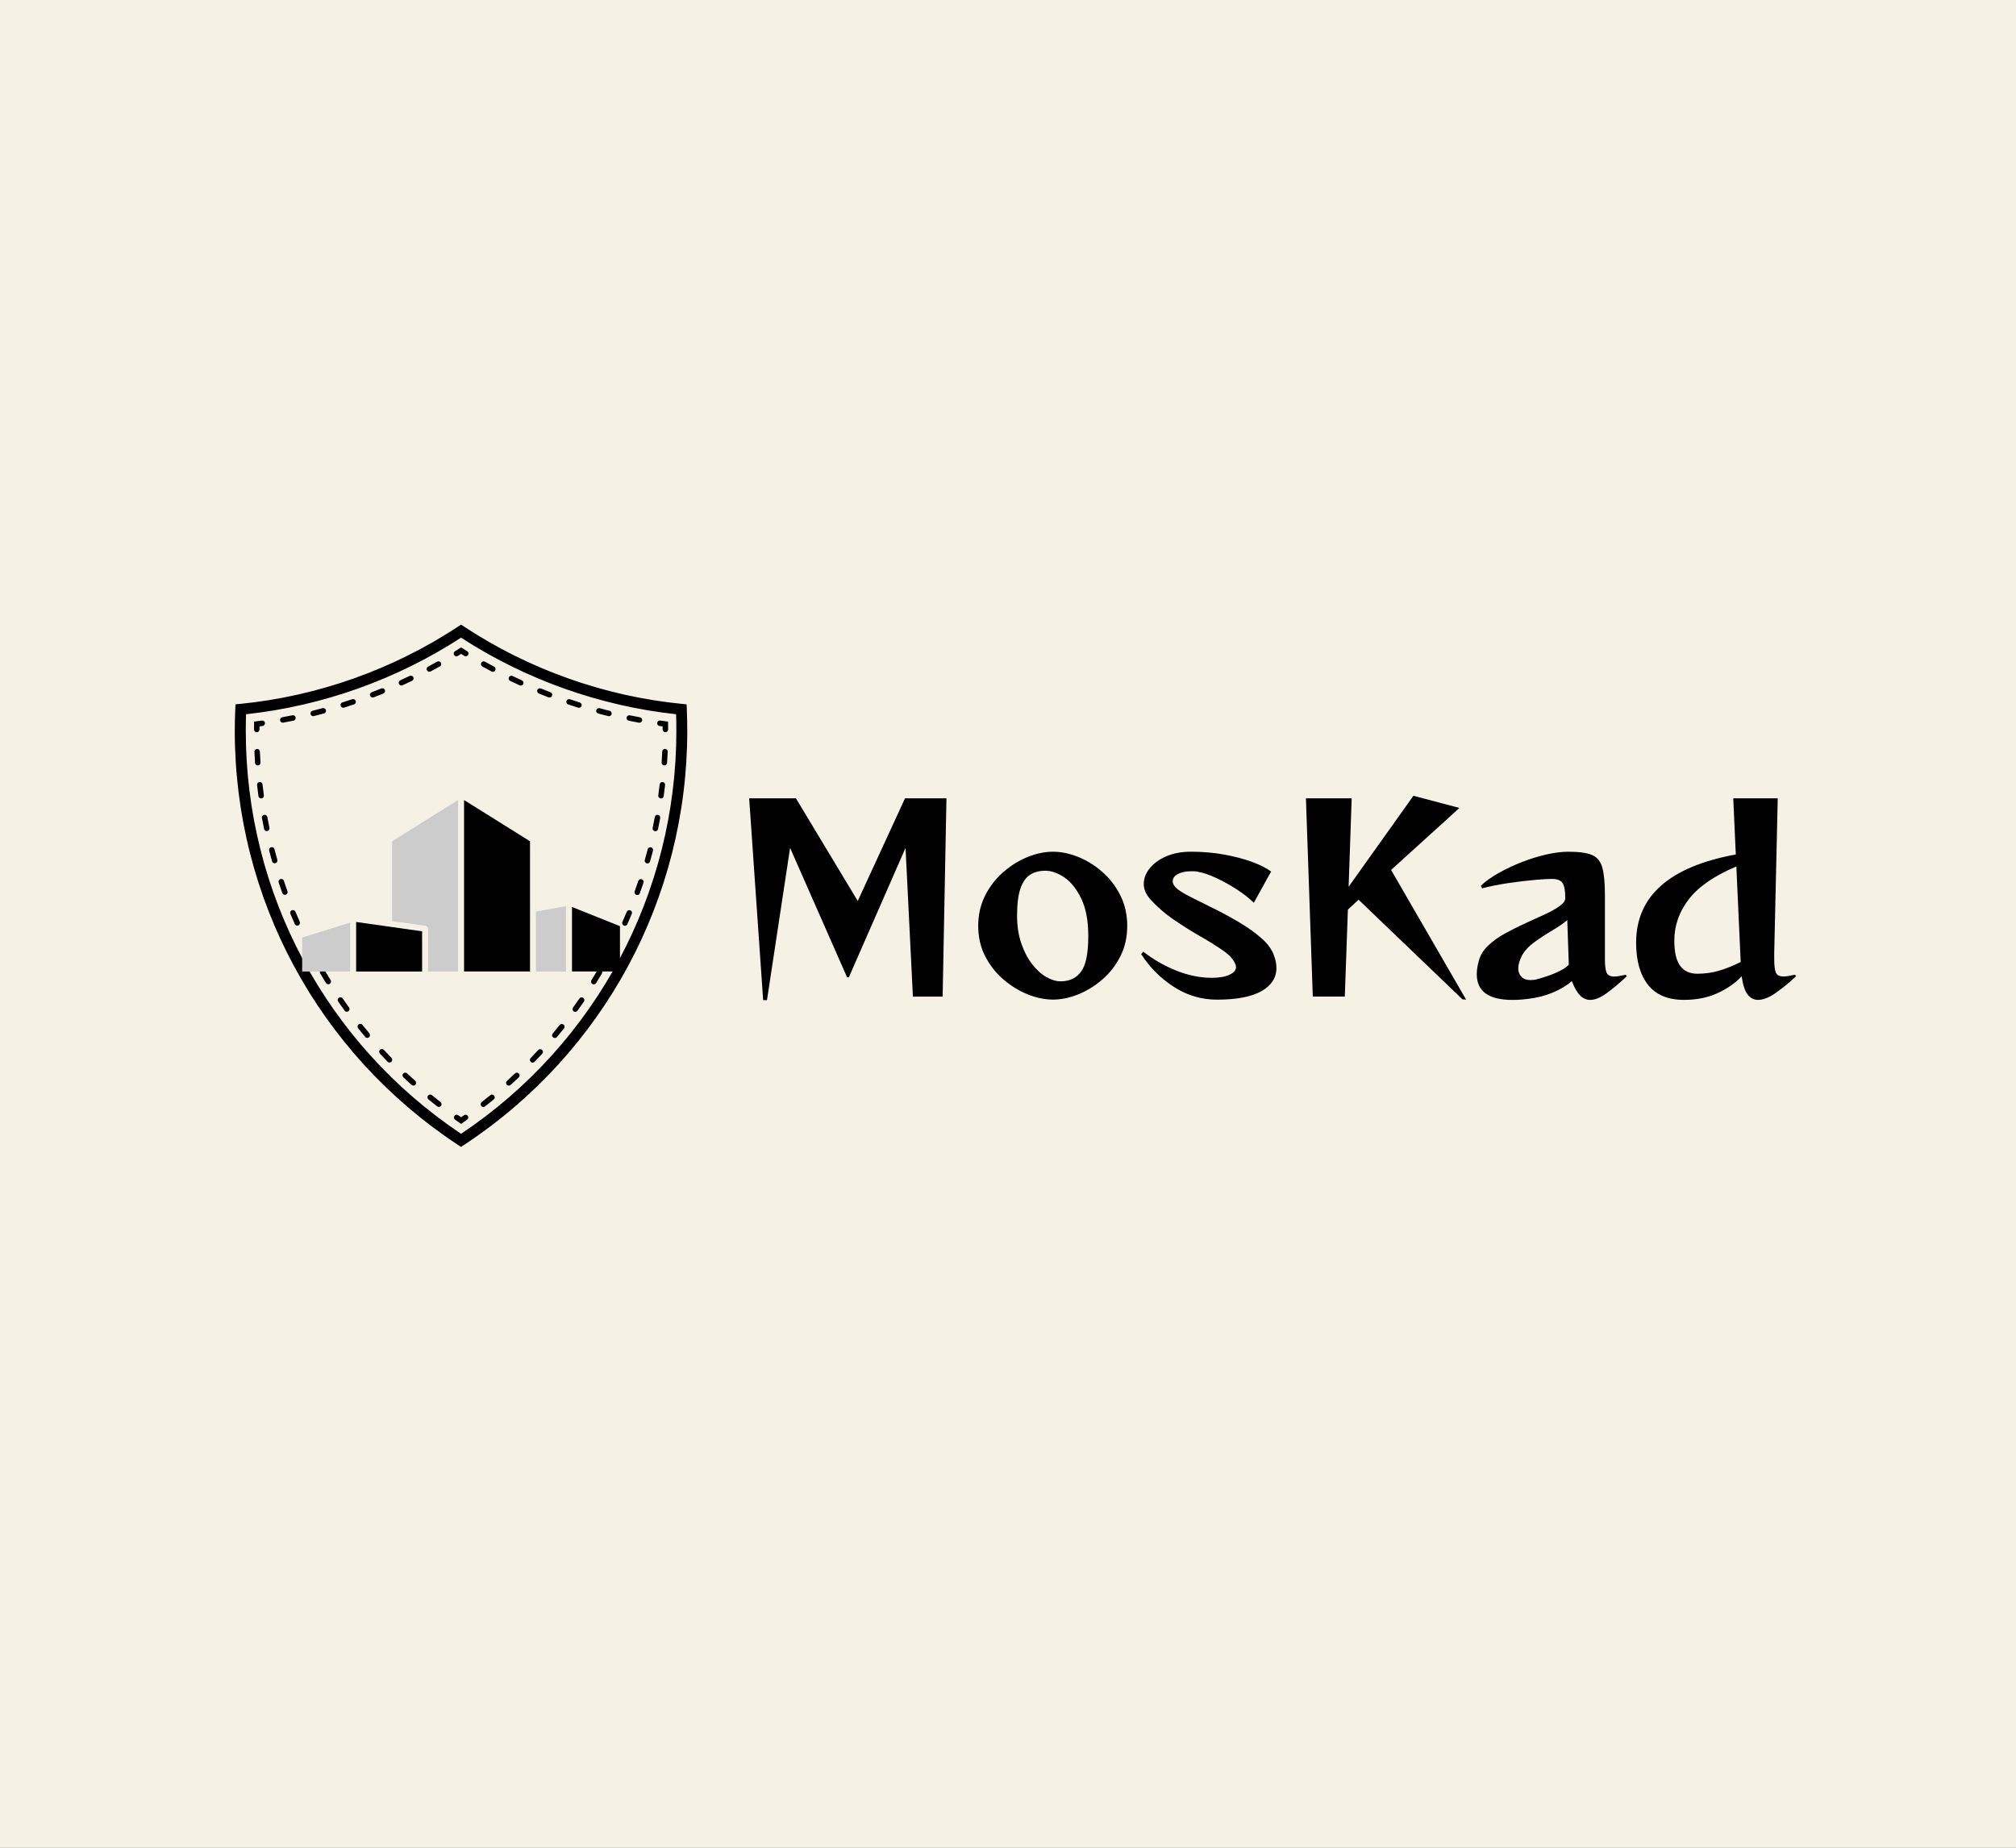 <?xml version="1.0" encoding="UTF-8"?> <svg xmlns="http://www.w3.org/2000/svg" xmlns:xlink="http://www.w3.org/1999/xlink" xmlns:xodm="http://www.corel.com/coreldraw/odm/2003" xml:space="preserve" width="53.975mm" height="49.477mm" version="1.1" style="shape-rendering:geometricPrecision; text-rendering:geometricPrecision; image-rendering:optimizeQuality; fill-rule:evenodd; clip-rule:evenodd" viewBox="0 0 5658.19 5186.68"><rect x="0" y="0" width="5658.19" height="5186.68" fill="#808080" stroke="none"/> <defs> <style type="text/css"> .fil1 {fill:black;fill-rule:nonzero} .fil2 {fill:#CCCCCC;fill-rule:nonzero} .fil0 {fill:#F6F1E5;fill-rule:nonzero} </style> </defs> <g id="Layer_x0020_1">  <rect class="fil0" y="0.01" width="5658.19" height="5186.68"></rect> <g id="_105553172243040"> <g id="_105553345251968"> <path class="fil1" d="M1927.71 1990.33l-0.68 -13.22 -13.22 -1.28c-217.34,-21.49 -428.72,-96.52 -611.36,-216.91l-8.45 -5.55 -8.44 5.55c-182.55,120.4 -393.93,195.42 -611.36,216.91l-13.22 1.28 -0.68 13.22c-0.93,19.18 -1.36,39.23 -1.36,61.3 0,469.31 234.23,903.74 626.54,1162.27l8.44 5.55 8.45 -5.55c392.3,-258.35 626.54,-692.79 626.54,-1162.27 0,-22.09 -0.43,-42.12 -1.36,-61.3l0.17 0zm-633.62 1192.38c-378.58,-253.5 -604.28,-675.49 -604.28,-1131.06 0,-16.55 0.26,-31.98 0.77,-46.73 214.27,-23.27 422.41,-97.45 603.43,-214.95 181.03,117.5 389.16,191.6 603.53,214.95 0.5,14.75 0.77,30.11 0.77,46.73 0,455.75 -225.7,877.73 -604.29,1131.06l0.08 0zm18.85 -50.4c2.47,3.5 1.62,8.28 -1.88,10.66 -4.17,2.99 -8.44,5.89 -12.61,8.87l-4.36 2.99 -4.35 -2.99c-4.26,-2.89 -8.44,-5.88 -12.61,-8.87 -3.5,-2.46 -4.27,-7.24 -1.79,-10.66 2.47,-3.49 7.24,-4.26 10.75,-1.78 2.73,1.96 5.46,3.84 8.1,5.71 2.73,-1.88 5.45,-3.84 8.19,-5.71 3.49,-2.47 8.27,-1.62 10.73,1.88l-0.17 -0.09zm-471.69 -544.77c1.7,3.84 0,8.45 -3.92,10.15 -1.03,0.43 -2.05,0.68 -3.07,0.68 -2.99,0 -5.81,-1.7 -6.99,-4.6 -4.18,-9.46 -8.35,-19.1 -12.28,-28.65 -1.62,-3.92 0.25,-8.44 4.17,-10.05 3.92,-1.62 8.44,0.25 10.06,4.17 3.92,9.47 8.01,18.93 12.19,28.3l-0.17 0zm-62.85 -174.03c1.2,4.1 -1.18,8.35 -5.28,9.47 -0.68,0.17 -1.36,0.25 -2.13,0.25 -3.33,0 -6.39,-2.21 -7.42,-5.54 -2.81,-9.98 -5.54,-20.04 -8.19,-30.11 -1.02,-4.09 1.36,-8.27 5.55,-9.37 4.09,-1.11 8.27,1.36 9.38,5.54 2.56,9.98 5.28,19.87 8.09,29.76zm28.4 88.09c1.45,4 -0.61,8.35 -4.61,9.8 -0.85,0.35 -1.7,0.43 -2.64,0.43 -3.16,0 -6.05,-1.97 -7.24,-5.03 -3.5,-9.8 -6.91,-19.61 -10.23,-29.51 -1.36,-4 0.85,-8.35 4.85,-9.72 4.01,-1.36 8.37,0.85 9.73,4.86 3.24,9.72 6.65,19.44 10.15,29.16zm74.94 169.16c1.97,3.75 0.6,8.35 -3.16,10.4 -1.1,0.6 -2.38,0.85 -3.57,0.85 -2.73,0 -5.46,-1.45 -6.82,-4.09 -4.86,-9.2 -9.63,-18.42 -14.32,-27.8 -1.88,-3.75 -0.35,-8.44 3.41,-10.32 3.84,-1.88 8.35,-0.35 10.32,3.41 4.61,9.21 9.3,18.33 14.16,27.45l-0.01 0.09zm154.94 230.05c2.73,3.24 2.3,8.1 -0.94,10.83 -1.45,1.2 -3.16,1.79 -4.95,1.79 -2.21,0 -4.35,-0.94 -5.88,-2.74 -6.73,-8.01 -13.3,-16.03 -19.78,-24.22 -2.64,-3.32 -2.13,-8.19 1.2,-10.83 3.32,-2.64 8.19,-2.13 10.83,1.2 6.39,8.02 12.96,16.03 19.6,23.88l-0.07 0.08zm-57.05 -72.98c2.47,3.41 1.71,8.27 -1.71,10.73 -1.36,1.03 -2.98,1.46 -4.52,1.46 -2.38,0 -4.69,-1.11 -6.22,-3.16 -6.14,-8.44 -12.12,-16.97 -18.08,-25.49 -2.39,-3.5 -1.53,-8.27 1.96,-10.66 3.5,-2.39 8.27,-1.53 10.66,1.96 5.89,8.44 11.77,16.89 17.82,25.24l0.08 -0.08zm256.74 265.68c3.32,2.65 3.92,7.42 1.36,10.75 -1.53,1.97 -3.75,2.99 -6.05,2.99 -1.62,0 -3.33,-0.5 -4.69,-1.61 -8.27,-6.39 -16.37,-12.97 -24.48,-19.53 -3.24,-2.64 -3.75,-7.51 -1.1,-10.83 2.64,-3.24 7.51,-3.75 10.83,-1.11 7.93,6.57 16.03,12.97 24.12,19.36l0 -0.01zm-137.7 -123.89c2.89,3.07 2.89,7.94 -0.17,10.83 -1.45,1.45 -3.42,2.13 -5.28,2.13 -2.05,0 -4.01,-0.77 -5.55,-2.38 -7.25,-7.51 -14.41,-15.1 -21.49,-22.77 -2.89,-3.16 -2.64,-7.93 0.43,-10.83 3.16,-2.89 8.01,-2.64 10.83,0.43 6.98,7.59 14.06,15.09 21.23,22.51l0 0.08zm66.68 64.38c3.14,2.81 3.41,7.67 0.6,10.83 -1.54,1.71 -3.59,2.56 -5.71,2.56 -1.79,0 -3.67,-0.68 -5.12,-1.96 -7.76,-6.99 -15.43,-14.07 -23.02,-21.24 -3.07,-2.89 -3.24,-7.76 -0.35,-10.83 2.89,-3.06 7.76,-3.23 10.83,-0.34 7.51,7.08 15.1,14.07 22.77,20.98l0 0zm-415 -701.23c-0.51,0.08 -1.03,0.17 -1.62,0.17 -3.57,0 -6.73,-2.47 -7.51,-6.14 -2.13,-10.15 -4.17,-20.38 -6.05,-30.61 -0.77,-4.18 1.96,-8.19 6.14,-8.95 4.17,-0.77 8.19,1.96 8.95,6.13 1.88,10.15 3.84,20.21 5.96,30.27 0.86,4.17 -1.78,8.19 -5.96,9.12l0.08 0.01zm-16.37 -91.58c-0.34,0 -0.68,0.08 -1.02,0.08 -3.75,0 -7.08,-2.81 -7.59,-6.65 -1.36,-10.33 -2.74,-20.56 -3.84,-30.96 -0.51,-4.18 2.56,-8.02 6.73,-8.53 4.35,-0.5 8.02,2.56 8.53,6.74 1.2,10.23 2.47,20.38 3.84,30.61 0.6,4.17 -2.39,8.1 -6.57,8.7l-0.08 0zm-10.48 -92.51c-4,0 -7.33,-3.16 -7.67,-7.17 -0.68,-10.32 -1.28,-20.71 -1.71,-31.12 -0.17,-4.26 3.07,-7.84 7.34,-8.01 4.35,-0.17 7.84,3.07 8.01,7.33 0.43,10.33 1.03,20.55 1.71,30.79 0.26,4.26 -2.89,7.93 -7.16,8.19 -0.17,0 -0.35,0 -0.51,0zm204.47 602.4c2.21,3.57 1.11,8.35 -2.47,10.57 -1.28,0.78 -2.64,1.2 -4.09,1.2 -2.56,0 -5.03,-1.28 -6.57,-3.57 -5.55,-8.88 -10.91,-17.74 -16.2,-26.69 -2.14,-3.67 -0.94,-8.35 2.73,-10.49 3.67,-2.13 8.35,-0.93 10.48,2.74 5.21,8.87 10.58,17.64 16.03,26.34l0.09 -0.08zm-215.05 -703.45c0,-5.28 0.08,-10.4 0.17,-15.43l0.08 -6.65 6.57 -0.86c5.02,-0.68 10.05,-1.36 15.18,-2.04 4.17,-0.6 8.09,2.39 8.69,6.57 0.6,4.17 -2.39,8.09 -6.56,8.69 -2.89,0.43 -5.8,0.77 -8.7,1.2 0,2.81 0,5.71 -0.08,8.62 0,4.26 -3.41,7.67 -7.67,7.67l0 0c-4.26,0 -7.67,-3.5 -7.67,-7.67l0 -0.09zm485.43 -166.01c-1.96,-3.75 -0.6,-8.35 3.16,-10.41 8.53,-4.52 17.06,-9.12 25.49,-13.89 3.67,-2.05 8.35,-0.78 10.41,2.98 2.04,3.67 0.77,8.35 -2.99,10.41 -8.53,4.77 -17.14,9.47 -25.76,13.98 -1.1,0.6 -2.39,0.93 -3.57,0.93 -2.74,0 -5.37,-1.45 -6.82,-4.09l0.08 0.08zm-122.36 65.14c-9.04,3.67 -18.16,7.24 -27.28,10.75 -0.94,0.34 -1.79,0.5 -2.74,0.5 -3.07,0 -5.96,-1.87 -7.16,-4.94 -1.53,-4.01 0.43,-8.44 4.43,-9.9 9.04,-3.49 17.99,-6.99 27.04,-10.66 3.92,-1.61 8.44,0.26 9.97,4.27 1.62,3.92 -0.34,8.44 -4.26,9.98l-0.01 0zm-77.6 20.81c1.36,4 -0.85,8.35 -4.85,9.72 -9.3,3.16 -18.59,6.14 -27.88,9.04 -0.77,0.26 -1.53,0.35 -2.31,0.35 -3.24,0 -6.31,-2.14 -7.33,-5.38 -1.28,-4 1.02,-8.35 5.02,-9.63 9.21,-2.89 18.42,-5.88 27.63,-8.95 4,-1.36 8.35,0.85 9.72,4.86l0 0zm-126.7 36.83c-1.03,-4.09 1.45,-8.27 5.62,-9.29 9.38,-2.31 18.76,-4.78 28.05,-7.25 4.1,-1.1 8.28,1.36 9.38,5.46 1.11,4.09 -1.36,8.27 -5.46,9.38 -9.46,2.56 -18.92,4.94 -28.39,7.33 -0.6,0.17 -1.28,0.26 -1.88,0.26 -3.41,0 -6.56,-2.31 -7.42,-5.81l0.09 -0.08zm-85.61 17.9c-0.77,-4.17 1.96,-8.19 6.14,-8.95 9.55,-1.71 19.02,-3.57 28.48,-5.46 4.09,-0.85 8.19,1.79 9.04,5.98 0.85,4.17 -1.79,8.19 -5.96,9.04 -9.55,1.96 -19.18,3.84 -28.83,5.55 -0.42,0.08 -0.93,0.08 -1.36,0.08 -3.67,0 -6.91,-2.56 -7.51,-6.31l0 0.08zm343.8 -98.74c-1.03,0.51 -2.13,0.68 -3.16,0.68 -2.89,0 -5.71,-1.7 -6.99,-4.52 -1.79,-3.84 0,-8.44 3.84,-10.15 8.78,-4 17.57,-8.09 26.26,-12.28 3.84,-1.78 8.45,-0.17 10.23,3.59 1.79,3.84 0.17,8.44 -3.57,10.23 -8.78,4.17 -17.65,8.35 -26.52,12.36l-0.08 0.08zm183.92 -85.01c-1.46,2.39 -4.01,3.67 -6.57,3.67 -1.36,0 -2.73,-0.35 -4,-1.11 -2.99,-1.87 -6.06,-3.75 -9.04,-5.62 -2.99,1.87 -6.06,3.75 -9.05,5.62 -3.57,2.22 -8.35,1.11 -10.57,-2.56 -2.21,-3.57 -1.11,-8.35 2.56,-10.57 4.35,-2.64 8.69,-5.37 12.96,-8.1l4.1 -2.55 4.09 2.55c4.27,2.74 8.62,5.38 12.96,8.1 3.59,2.21 4.78,6.91 2.56,10.57l0.01 0zm444.83 175.39c0.85,-4.17 4.94,-6.82 9.04,-5.96 9.46,1.96 18.92,3.75 28.47,5.46 4.18,0.77 6.91,4.77 6.14,8.95 -0.68,3.75 -3.92,6.31 -7.51,6.31 -0.42,0 -0.93,0 -1.36,-0.08 -9.63,-1.71 -19.18,-3.59 -28.82,-5.55 -4.18,-0.85 -6.82,-4.86 -5.96,-9.04l0 -0.09zm-209.07 -60.79c-1.2,3.07 -4.1,4.94 -7.17,4.94 -0.93,0 -1.88,-0.17 -2.73,-0.5 -9.12,-3.5 -18.25,-7.08 -27.29,-10.75 -3.92,-1.62 -5.8,-6.05 -4.26,-9.98 1.61,-3.92 6.13,-5.8 9.97,-4.27 8.95,3.67 18,7.17 26.94,10.66 3.92,1.54 5.98,5.98 4.43,9.9l0.09 0zm-80.93 -33.25c-1.28,2.81 -4.09,4.52 -6.99,4.52 -1.02,0 -2.13,-0.26 -3.14,-0.68 -8.88,-4.01 -17.74,-8.19 -26.61,-12.37 -3.84,-1.79 -5.46,-6.39 -3.59,-10.23 1.79,-3.84 6.39,-5.45 10.23,-3.57 8.7,4.17 17.48,8.27 26.26,12.28 3.84,1.79 5.55,6.31 3.84,10.15l0 -0.08zm-78.7 -38.2c-1.36,2.56 -4,4.09 -6.82,4.09 -1.2,0 -2.47,-0.25 -3.57,-0.93 -8.62,-4.6 -17.23,-9.3 -25.76,-14.07 -3.67,-2.04 -5.02,-6.74 -2.99,-10.41 2.05,-3.67 6.74,-5.02 10.41,-2.98 8.44,4.69 16.97,9.37 25.49,13.89 3.75,1.97 5.2,6.66 3.16,10.41l0.08 0zm283.6 111.78c1.11,-4.1 5.37,-6.48 9.38,-5.46 9.29,2.47 18.67,4.95 28.05,7.25 4.09,1.02 6.65,5.2 5.62,9.29 -0.85,3.5 -4,5.89 -7.41,5.89 -0.6,0 -1.2,-0.08 -1.88,-0.26 -9.47,-2.31 -18.92,-4.77 -28.39,-7.33 -4.1,-1.11 -6.49,-5.28 -5.46,-9.38l0.08 0zm-50.91 -6.99c-9.38,-2.89 -18.67,-5.96 -27.88,-9.04 -4,-1.36 -6.22,-5.71 -4.85,-9.72 1.36,-4.01 5.71,-6.14 9.72,-4.86 9.2,3.07 18.33,6.05 27.62,8.95 4.01,1.28 6.31,5.55 5.03,9.63 -1.03,3.33 -4.1,5.38 -7.34,5.38 -0.77,0 -1.53,-0.08 -2.3,-0.35l0 0zm252.47 45.79c0.08,5.03 0.08,10.15 0.08,15.43 0,4.27 -3.41,7.67 -7.67,7.67l0 0c-4.26,0 -7.67,-3.41 -7.67,-7.67 0,-2.89 0,-5.8 -0.08,-8.61 -2.89,-0.35 -5.8,-0.78 -8.69,-1.2 -4.18,-0.6 -7.17,-4.43 -6.57,-8.7 0.6,-4.17 4.43,-7.16 8.7,-6.56 5.03,0.68 10.06,1.36 15.18,2.04l6.65 0.85 0.08 6.66 0 0.08zm-140.94 618.44c-4.69,9.29 -9.47,18.59 -14.32,27.79 -1.36,2.56 -4.01,4.1 -6.82,4.1 -1.2,0 -2.47,-0.26 -3.59,-0.85 -3.74,-1.96 -5.2,-6.66 -3.14,-10.41 4.85,-9.12 9.54,-18.24 14.15,-27.45 1.88,-3.84 6.48,-5.28 10.32,-3.41 3.84,1.88 5.37,6.48 3.42,10.32l-0.01 -0.08zm98.49 -262.8c-2.65,10.06 -5.38,20.13 -8.19,30.19 -0.94,3.41 -4.01,5.54 -7.34,5.54 -0.68,0 -1.36,-0.08 -2.13,-0.25 -4.1,-1.2 -6.48,-5.37 -5.28,-9.47 2.81,-9.89 5.54,-19.87 8.09,-29.85 1.03,-4.09 5.2,-6.56 9.38,-5.54 4.1,1.02 6.56,5.28 5.55,9.37l-0.08 0zm20.28 -91.49c-1.87,10.23 -3.92,20.46 -6.05,30.69 -0.77,3.57 -3.92,6.14 -7.51,6.14 -0.5,0 -1.02,-0.08 -1.62,-0.18 -4.17,-0.85 -6.81,-4.94 -5.96,-9.12 2.13,-10.06 4.1,-20.2 5.96,-30.35 0.78,-4.18 4.78,-6.99 8.96,-6.14 4.17,0.77 6.9,4.78 6.13,8.95l0.08 0zm-466.06 778.99c2.73,3.32 2.21,8.1 -1.11,10.83 -8.01,6.56 -16.11,13.05 -24.38,19.45 -1.36,1.1 -3.07,1.61 -4.69,1.61 -2.31,0 -4.52,-1.02 -6.05,-2.99 -2.65,-3.32 -2.04,-8.19 1.36,-10.75 8.1,-6.3 16.11,-12.79 24.05,-19.27 3.32,-2.73 8.09,-2.21 10.83,1.11l-0.01 0zm419.17 -597.63c-3.33,9.89 -6.74,19.7 -10.23,29.5 -1.11,3.16 -4.1,5.03 -7.25,5.03 -0.85,0 -1.7,-0.17 -2.64,-0.42 -4,-1.46 -6.05,-5.81 -4.6,-9.81 3.49,-9.63 6.91,-19.44 10.15,-29.16 1.36,-4 5.71,-6.13 9.72,-4.85 4.01,1.36 6.23,5.71 4.86,9.72zm67.96 -367.59c-0.43,10.41 -1.03,20.89 -1.71,31.21 -0.26,4.1 -3.67,7.17 -7.67,7.17 -0.17,0 -0.35,0 -0.51,0 -4.26,-0.26 -7.41,-3.92 -7.16,-8.19 0.68,-10.33 1.28,-20.55 1.71,-30.87 0.17,-4.26 3.84,-7.41 8.01,-7.33 4.27,0.17 7.51,3.75 7.34,8.01zm-7.34 93.46c-1.2,10.4 -2.47,20.72 -3.92,31.04 -0.5,3.84 -3.84,6.65 -7.59,6.65 -0.34,0 -0.68,0 -1.02,-0.08 -4.18,-0.6 -7.17,-4.43 -6.57,-8.62 1.36,-10.22 2.64,-20.46 3.84,-30.69 0.51,-4.17 4.27,-7.33 8.53,-6.73 4.17,0.51 7.24,4.26 6.73,8.52l0 -0.08zm-93.54 361.79c-4,9.63 -8.09,19.18 -12.28,28.73 -1.28,2.89 -4.09,4.6 -6.99,4.6 -1.02,0 -2.04,-0.17 -3.07,-0.68 -3.84,-1.71 -5.62,-6.23 -3.92,-10.15 4.18,-9.38 8.19,-18.84 12.19,-28.4 1.62,-3.92 6.14,-5.8 10.06,-4.17 3.92,1.61 5.81,6.14 4.18,10.06l-0.18 0zm-316.76 448.07c2.9,3.07 2.74,7.93 -0.34,10.83 -7.59,7.16 -15.18,14.15 -22.94,21.14 -1.45,1.36 -3.33,1.96 -5.12,1.96 -2.14,0 -4.18,-0.85 -5.71,-2.56 -2.82,-3.14 -2.56,-8.01 0.6,-10.82 7.67,-6.91 15.18,-13.82 22.67,-20.89 3.07,-2.9 7.94,-2.82 10.83,0.34l0 0zm65.06 -66.5c3.16,2.89 3.33,7.76 0.43,10.83 -7.08,7.67 -14.15,15.18 -21.41,22.67 -1.53,1.53 -3.49,2.39 -5.55,2.39 -1.87,0 -3.84,-0.68 -5.28,-2.13 -3.07,-2.99 -3.16,-7.85 -0.17,-10.83 7.17,-7.42 14.24,-14.84 21.14,-22.42 2.9,-3.16 7.76,-3.33 10.83,-0.43l0 -0.08zm60.29 -70.95c3.32,2.65 3.84,7.51 1.18,10.83 -6.48,8.1 -13.12,16.21 -19.78,24.13 -1.53,1.79 -3.67,2.73 -5.88,2.73 -1.71,0 -3.49,-0.6 -4.95,-1.78 -3.24,-2.74 -3.66,-7.59 -0.93,-10.83 6.65,-7.85 13.14,-15.86 19.52,-23.88 2.65,-3.32 7.51,-3.84 10.83,-1.2l0.01 0zm55.16 -75.03c3.5,2.38 4.36,7.16 1.97,10.65 -5.89,8.53 -11.94,17.06 -18.08,25.49 -1.53,2.05 -3.84,3.16 -6.22,3.16 -1.54,0 -3.16,-0.5 -4.53,-1.45 -3.41,-2.47 -4.17,-7.33 -1.7,-10.75 6.05,-8.35 12.02,-16.71 17.82,-25.15 2.38,-3.5 7.16,-4.35 10.65,-1.96l0.08 0zm52.45 -68.21c-5.28,8.95 -10.75,17.81 -16.21,26.69 -1.45,2.3 -3.92,3.57 -6.56,3.57 -1.36,0 -2.81,-0.35 -4.1,-1.2 -3.57,-2.21 -4.69,-6.99 -2.46,-10.57 5.45,-8.7 10.73,-17.57 16.03,-26.35 2.13,-3.66 6.91,-4.85 10.48,-2.73 3.67,2.13 4.86,6.91 2.73,10.49l0.09 0.08z"></path> <path class="fil1" d="M999.57 2588.05l185.12 26.18 0 112.81 -185.12 0 0 -138.98 0 0zm605.82 138.98l134.63 0 0 -127.21 -134.63 -53.89 0 181.1 0 0zm-302.95 0l185.11 0 0 -365.53 -185.11 -115.71 0 481.24z"></path> <path class="fil2" d="M982.7 2727.03l-134.64 0 0 -95.32 134.64 -41.87 0 137.2 0 -0.01zm605.82 -183.4l-84.16 15.26 0 168.15 84.16 0 0 -183.41 0 0zm-387.12 63.35l0 120.15 84.16 0 0 -481.24 -185.11 115.7 0 223.92 93.61 13.21c4.18,0.51 7.42,4.1 7.42,8.35l-0.08 -0.08z"></path> <path class="fil1" d="M2645.65 2797.55l-83.48 0 -20.64 -417.46 -159.11 363.14 -5.02 0 -159.88 -363.14 -64.89 427.35 -10.75 0 -39.23 -566.51 131.23 0 173.51 288.21 132.68 -288.21 116.3 0 -10.75 556.54 0.01 0.08zm518.08 -198.51c0,31.47 -6.39,59.86 -19.28,85.27 -12.87,25.49 -29.75,47.24 -50.73,65.32 -20.89,18.07 -43.48,31.97 -67.79,41.69 -24.22,9.73 -47.74,14.58 -70.59,14.58 -22.85,0 -46.39,-4.85 -70.69,-14.58 -24.22,-9.72 -46.9,-23.62 -68.13,-41.69 -21.14,-18.08 -38.28,-39.82 -51.42,-65.32 -13.05,-25.41 -19.6,-53.88 -19.6,-85.27 0,-31.38 6.56,-59.93 19.6,-85.6 13.05,-25.66 30.19,-47.67 51.42,-65.99 21.14,-18.25 43.91,-32.32 68.13,-42.04 24.3,-9.73 47.83,-14.58 70.69,-14.58 22.85,0 46.38,4.85 70.59,14.58 24.31,9.72 46.9,23.7 67.79,42.04 20.98,18.32 37.85,40.33 50.73,65.99 12.88,25.76 19.28,54.23 19.28,85.6zm-187 155.61c25.24,0 44.43,-9.2 57.73,-27.54 13.29,-18.24 19.95,-51.49 19.95,-99.59 0,-42.8 -6.57,-77.76 -19.61,-104.79 -13.05,-27.12 -28.9,-46.98 -47.4,-59.69 -18.59,-12.54 -36.41,-18.84 -53.55,-18.84 -16.63,0 -30.96,3.75 -42.8,11.34 -11.86,7.59 -20.89,20.55 -27.12,38.88 -6.23,18.24 -9.38,43.57 -9.38,75.89 0,29.07 3.92,54.99 11.86,77.85 7.84,22.85 17.99,42.2 30.36,58.23 12.36,15.94 25.48,27.88 39.56,35.98 14.07,8.1 27.54,12.19 40.33,12.19l0.08 0.08zm590.82 -308.23l-48.53 87.74c-12.44,-12.37 -28.14,-24.73 -47.15,-37.1 -19.02,-12.36 -38.37,-23.1 -58.07,-32.4 -19.78,-9.29 -37,-15.09 -51.75,-17.48 -3.33,-0.94 -6.66,-1.45 -10.06,-1.45 -3.33,0 -6.66,0 -9.9,0 -14.74,0 -26.94,2.64 -36.49,7.93 -9.55,5.21 -14.24,11.86 -14.24,19.96 0,7.59 4.77,15.18 14.24,22.85 9.55,7.16 23.88,15.43 43.15,24.98 19.35,9.55 40.59,20.12 63.86,31.81 23.37,11.59 46.39,24.3 69.24,38.11 22.85,13.82 42.8,28.31 60.03,43.49 17.06,15.26 28.48,31.46 34.2,48.6 4.26,11.86 6.39,23.02 6.39,33.42 0,27.63 -13.98,49.46 -42.04,65.32 -28.15,15.94 -69.75,23.88 -124.83,23.88 -43.32,0 -83.56,-11.86 -120.66,-35.65 -37.09,-23.79 -67.78,-54.48 -92,-92l5.71 -7.16c29.5,22.85 60.87,40.75 94.21,53.88 33.35,13.05 65.83,19.61 97.64,19.61 21.41,0 38.2,-2.9 50.39,-8.62 12.11,-5.71 18.16,-12.87 18.16,-21.41 0,-1.87 -0.5,-4.26 -1.45,-7.16 -4.78,-13.3 -16.21,-26.26 -34.19,-38.88 -18.08,-12.54 -39.4,-25.84 -63.87,-39.91 -24.55,-14.07 -49.53,-29.76 -74.95,-47.07 -25.4,-17.39 -48.09,-37.26 -68.13,-59.68 -10.91,-13.3 -16.36,-26.86 -16.36,-40.67 0,-15.18 5.45,-29.68 16.36,-43.48 10.91,-13.82 26.35,-25.16 46.39,-33.94 20.04,-8.78 43.32,-13.14 69.92,-13.14 32.32,0 63.01,2.56 92.08,7.85 29,5.2 55,11.94 78.02,20.3 23.1,8.35 41.36,17.48 54.65,27.54l0.02 -0.07zm547.32 359.57l-10.05 -0.68 -291.78 -279.76 -30.01 27.88 -8.62 244.03 -89.87 0 -19.27 -556.54 128.42 0 -8.62 248.3 181.95 -255.46 129.1 34.19 -191.85 174.03 210.52 363.93 0.08 0.08zm448.07 -69.92l2.9 4.36c-21.92,20.46 -41.19,36.58 -57.9,48.52 -16.63,11.85 -31.64,17.82 -44.94,17.82 -10.48,0 -19.87,-4.18 -28.22,-12.45 -8.35,-8.35 -16.03,-21.74 -23.19,-40.33 -14.75,12.87 -32.75,23.7 -54.24,32.49 -21.4,8.87 -44.5,14.67 -69.23,17.48 -7.59,0.94 -14.93,1.71 -22.09,2.13 -7.16,0.51 -14.07,0.77 -20.72,0.77 -67.02,0 -100.52,-24.04 -100.52,-72.13 0,-5.62 0.42,-11.59 1.36,-17.82 0.93,-6.13 2.39,-12.79 4.35,-19.95 4.26,-15.68 12.87,-29.85 26.01,-42.46 13.04,-12.54 28.9,-23.96 47.49,-34.2 18.59,-10.15 37.6,-19.7 57.13,-28.57 19.44,-8.77 37.69,-17.05 54.66,-24.98 16.88,-7.84 30.69,-15.51 41.36,-23.19 10.73,-7.59 16.03,-15.18 16.03,-22.85 0,-20.89 -2.65,-35.04 -7.94,-42.38 -5.2,-7.41 -15.18,-11.16 -29.85,-11.16 -10.48,0 -26.69,0.93 -48.6,2.89 -21.83,1.96 -45.87,4.78 -72.05,8.62 -26.18,3.75 -51.16,8.77 -74.95,14.92l-3.57 -7.16c12.87,-12.37 29.42,-24.22 49.63,-35.64 20.2,-11.34 41.86,-21.57 64.89,-30.69 23.1,-9.05 46.04,-16.21 68.89,-21.41 22.85,-5.2 43.48,-7.85 62.07,-7.85 29.43,0 51.42,2.99 66,8.95 14.5,5.98 24.22,17.57 29.25,34.88 4.94,17.39 7.51,43.4 7.51,78.19l0 180.51c0,17.14 1.53,29.42 4.69,36.84 3.07,7.33 10.32,11 21.74,11 3.75,0 8.44,-0.5 13.9,-1.45 5.46,-0.94 11.51,-2.13 18.16,-3.57l0 -0.09zm-159.87 -28.56l-4.27 -124.83c-10.48,9.04 -24.38,18.67 -41.69,28.9 -17.4,10.23 -34.2,21.23 -50.39,32.92 -16.12,11.68 -28.06,24.65 -35.65,38.88 -6.65,13.3 -9.89,24.9 -9.89,34.88 0,9.54 2.99,17.39 8.95,23.53 5.98,6.22 14.41,9.37 25.33,9.37 2.39,0 4.86,-0.17 7.51,-0.42 2.64,-0.26 5.12,-0.6 7.51,-1.03 9.55,-2.39 20.55,-5.71 33.25,-10.06 12.62,-4.26 24.56,-9.2 35.64,-14.92 11.17,-5.71 19.1,-11.43 23.88,-17.14l-0.18 -0.08zm635.06 28.56l2.9 4.36c-20.47,19.01 -39.82,34.78 -58.24,47.4 -18.24,12.61 -34.53,18.92 -48.85,18.92 -11.43,0 -21.07,-5.02 -28.91,-15 -7.84,-9.98 -13.47,-27.04 -16.79,-51.34 -17.57,19.02 -40.16,34.79 -67.78,47.4 -27.55,12.62 -58.92,18.93 -94.14,18.93 -45.19,0 -78.87,-14.15 -101.05,-42.47 -22.17,-28.3 -33.25,-67.7 -33.25,-118.09 0,-130.8 93.28,-213.34 279.76,-247.62l-7.16 -157.65 124.9 0 -9.89 433.07 0 19.27c0,17.14 1.53,29.42 4.6,36.84 3.16,7.33 10.41,11 21.75,11 3.84,0 8.52,-0.5 13.89,-1.45 5.55,-0.94 11.59,-2.13 18.17,-3.59l0.08 0zm-152.62 -35.63l-12.19 -268.25c-61.83,26.18 -106.33,56.79 -133.45,92.01 -27.11,35.21 -40.67,74.01 -40.67,116.38 0,32.32 5.55,55.85 16.54,70.6 10.91,14.75 26.86,22.17 47.75,22.17 20.98,0 41.1,-2.73 60.29,-8.27 19.27,-5.55 39.81,-13.72 61.73,-24.65l0 0z"></path> </g> </g> </g> </svg> 